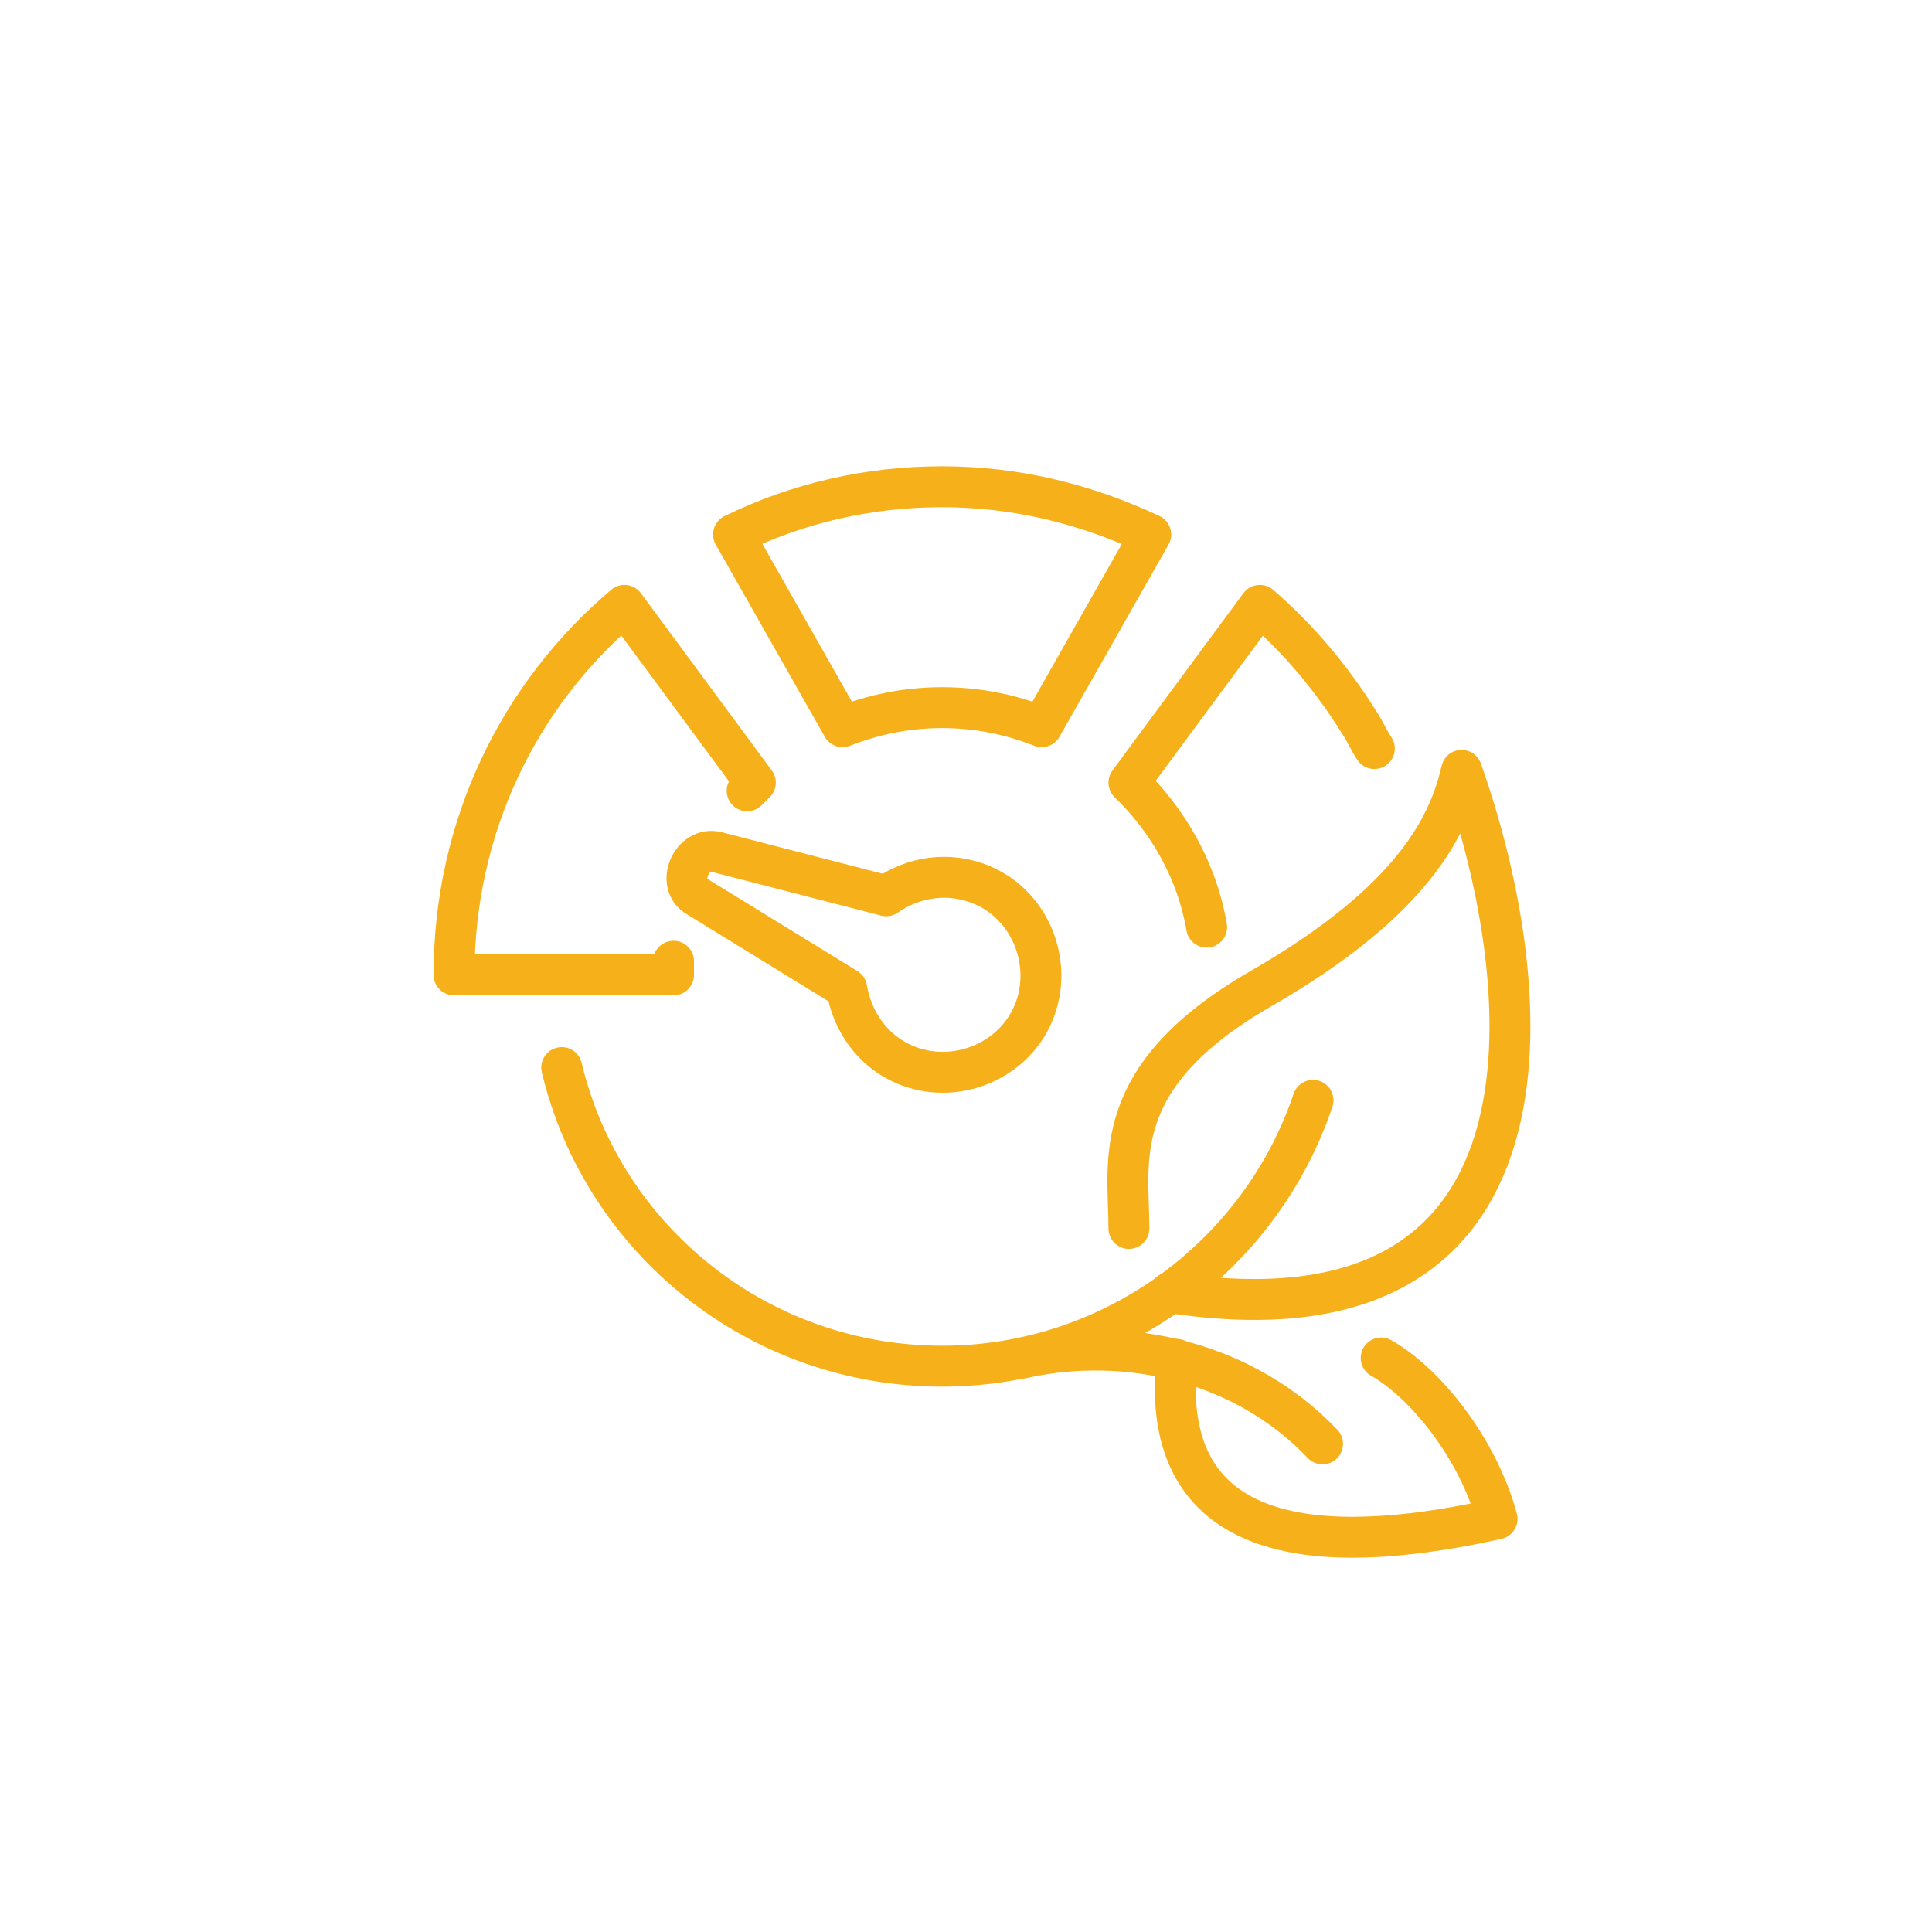 <?xml version="1.0" encoding="utf-8"?>
<!-- Generator: Adobe Illustrator 27.2.0, SVG Export Plug-In . SVG Version: 6.00 Build 0)  -->
<svg version="1.1" id="Vrstva_1" xmlns="http://www.w3.org/2000/svg" xmlns:xlink="http://www.w3.org/1999/xlink" x="0px" y="0px"
	 viewBox="0 0 141.7 141.7" style="enable-background:new 0 0 141.7 141.7;" xml:space="preserve">
<style type="text/css">
	.st0{fill:none;stroke:#F6B019;stroke-width:3;stroke-linecap:round;stroke-linejoin:round;stroke-miterlimit:10;}
</style>
<g>
	<path class="st0" d="M69.1,35.7c5.5,0,10.6,1.3,15.3,3.5l-8,14.1c-2.3-0.9-4.7-1.4-7.3-1.4s-5,0.5-7.3,1.4l-8-14.1
		C58.5,36.9,63.7,35.7,69.1,35.7z M88.5,68c-0.7-4.1-2.8-7.8-5.7-10.6l9.6-13c2.9,2.5,5.3,5.4,7.3,8.6c0.4,0.6,0.7,1.3,1.1,1.9
		 M49.4,70.5c0,0.3,0,0.6,0,1H33.3c0-10.9,4.8-20.6,12.5-27.1l9.6,13c-0.2,0.2-0.4,0.4-0.6,0.6"/>
	<path class="st0" d="M52.6,62.5L65,65.7c2-1.4,4.6-1.8,7-0.8c3.6,1.5,5.3,5.8,3.8,9.4c-1.5,3.6-5.8,5.3-9.4,3.8
		c-2.4-1-3.9-3.2-4.3-5.6l-10.9-6.7C49.5,64.9,50.7,62,52.6,62.5z"/>
	<path class="st0" d="M41.2,78.3c3,12.6,14.4,21.9,27.9,21.9c12.6,0,23.4-8.2,27.2-19.5"/>
	<path class="st0" d="M82.8,90.1c0-4.9-1.6-11.1,9.7-17.6c11.3-6.5,13.8-12.1,14.7-16c5.8,16.4,7.9,42.8-21.4,38.3"/>
	<path class="st0" d="M75,99.6c7.7-1.7,16.3,0.3,22,6.3"/>
	<path class="st0" d="M101.3,99.6c3.2,1.8,7.1,6.6,8.5,11.8c-10.4,2.3-25,3.4-23.5-11.7"/>
</g>
</svg>
